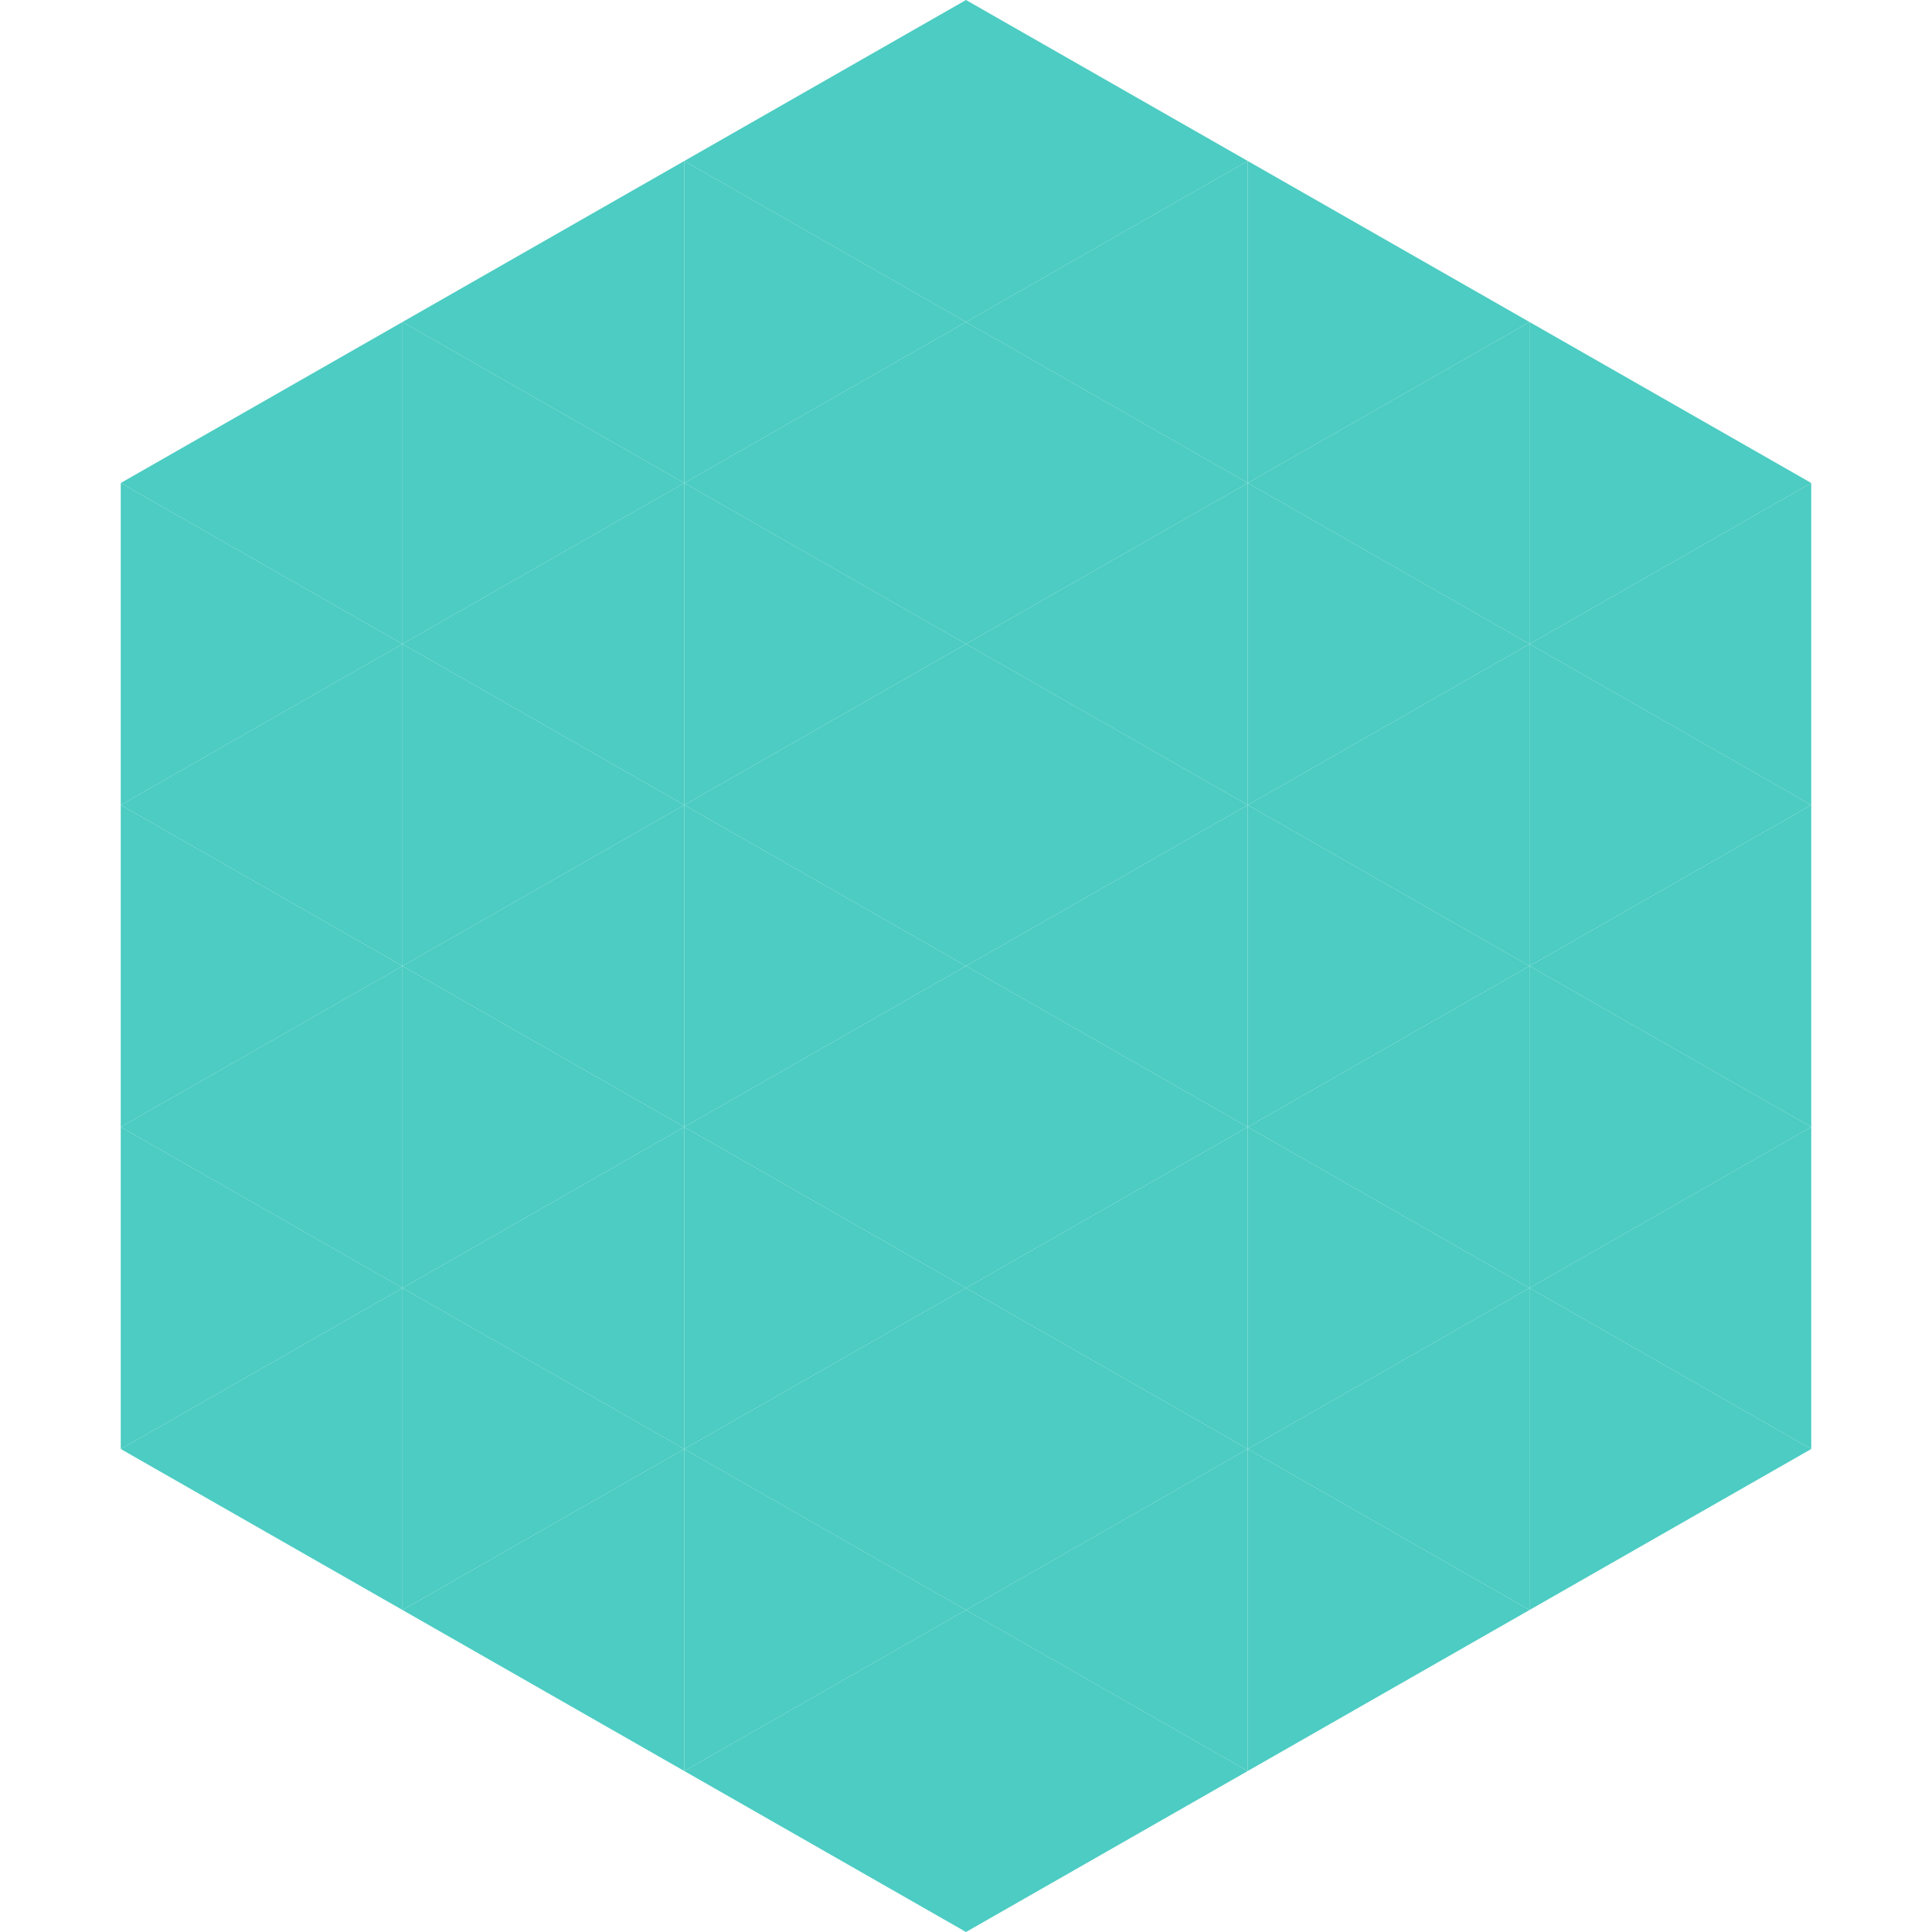 <?xml version="1.0"?>
<!-- Generated by SVGo -->
<svg width="240" height="240"
     xmlns="http://www.w3.org/2000/svg"
     xmlns:xlink="http://www.w3.org/1999/xlink">
<polygon points="50,40 15,60 50,80" style="fill:rgb(76,204,194)" />
<polygon points="190,40 225,60 190,80" style="fill:rgb(76,204,194)" />
<polygon points="15,60 50,80 15,100" style="fill:rgb(76,204,194)" />
<polygon points="225,60 190,80 225,100" style="fill:rgb(76,204,194)" />
<polygon points="50,80 15,100 50,120" style="fill:rgb(76,204,194)" />
<polygon points="190,80 225,100 190,120" style="fill:rgb(76,204,194)" />
<polygon points="15,100 50,120 15,140" style="fill:rgb(76,204,194)" />
<polygon points="225,100 190,120 225,140" style="fill:rgb(76,204,194)" />
<polygon points="50,120 15,140 50,160" style="fill:rgb(76,204,194)" />
<polygon points="190,120 225,140 190,160" style="fill:rgb(76,204,194)" />
<polygon points="15,140 50,160 15,180" style="fill:rgb(76,204,194)" />
<polygon points="225,140 190,160 225,180" style="fill:rgb(76,204,194)" />
<polygon points="50,160 15,180 50,200" style="fill:rgb(76,204,194)" />
<polygon points="190,160 225,180 190,200" style="fill:rgb(76,204,194)" />
<polygon points="15,180 50,200 15,220" style="fill:rgb(255,255,255); fill-opacity:0" />
<polygon points="225,180 190,200 225,220" style="fill:rgb(255,255,255); fill-opacity:0" />
<polygon points="50,0 85,20 50,40" style="fill:rgb(255,255,255); fill-opacity:0" />
<polygon points="190,0 155,20 190,40" style="fill:rgb(255,255,255); fill-opacity:0" />
<polygon points="85,20 50,40 85,60" style="fill:rgb(76,204,194)" />
<polygon points="155,20 190,40 155,60" style="fill:rgb(76,204,194)" />
<polygon points="50,40 85,60 50,80" style="fill:rgb(76,204,194)" />
<polygon points="190,40 155,60 190,80" style="fill:rgb(76,204,194)" />
<polygon points="85,60 50,80 85,100" style="fill:rgb(76,204,194)" />
<polygon points="155,60 190,80 155,100" style="fill:rgb(76,204,194)" />
<polygon points="50,80 85,100 50,120" style="fill:rgb(76,204,194)" />
<polygon points="190,80 155,100 190,120" style="fill:rgb(76,204,194)" />
<polygon points="85,100 50,120 85,140" style="fill:rgb(76,204,194)" />
<polygon points="155,100 190,120 155,140" style="fill:rgb(76,204,194)" />
<polygon points="50,120 85,140 50,160" style="fill:rgb(76,204,194)" />
<polygon points="190,120 155,140 190,160" style="fill:rgb(76,204,194)" />
<polygon points="85,140 50,160 85,180" style="fill:rgb(76,204,194)" />
<polygon points="155,140 190,160 155,180" style="fill:rgb(76,204,194)" />
<polygon points="50,160 85,180 50,200" style="fill:rgb(76,204,194)" />
<polygon points="190,160 155,180 190,200" style="fill:rgb(76,204,194)" />
<polygon points="85,180 50,200 85,220" style="fill:rgb(76,204,194)" />
<polygon points="155,180 190,200 155,220" style="fill:rgb(76,204,194)" />
<polygon points="120,0 85,20 120,40" style="fill:rgb(76,204,194)" />
<polygon points="120,0 155,20 120,40" style="fill:rgb(76,204,194)" />
<polygon points="85,20 120,40 85,60" style="fill:rgb(76,204,194)" />
<polygon points="155,20 120,40 155,60" style="fill:rgb(76,204,194)" />
<polygon points="120,40 85,60 120,80" style="fill:rgb(76,204,194)" />
<polygon points="120,40 155,60 120,80" style="fill:rgb(76,204,194)" />
<polygon points="85,60 120,80 85,100" style="fill:rgb(76,204,194)" />
<polygon points="155,60 120,80 155,100" style="fill:rgb(76,204,194)" />
<polygon points="120,80 85,100 120,120" style="fill:rgb(76,204,194)" />
<polygon points="120,80 155,100 120,120" style="fill:rgb(76,204,194)" />
<polygon points="85,100 120,120 85,140" style="fill:rgb(76,204,194)" />
<polygon points="155,100 120,120 155,140" style="fill:rgb(76,204,194)" />
<polygon points="120,120 85,140 120,160" style="fill:rgb(76,204,194)" />
<polygon points="120,120 155,140 120,160" style="fill:rgb(76,204,194)" />
<polygon points="85,140 120,160 85,180" style="fill:rgb(76,204,194)" />
<polygon points="155,140 120,160 155,180" style="fill:rgb(76,204,194)" />
<polygon points="120,160 85,180 120,200" style="fill:rgb(76,204,194)" />
<polygon points="120,160 155,180 120,200" style="fill:rgb(76,204,194)" />
<polygon points="85,180 120,200 85,220" style="fill:rgb(76,204,194)" />
<polygon points="155,180 120,200 155,220" style="fill:rgb(76,204,194)" />
<polygon points="120,200 85,220 120,240" style="fill:rgb(76,204,194)" />
<polygon points="120,200 155,220 120,240" style="fill:rgb(76,204,194)" />
<polygon points="85,220 120,240 85,260" style="fill:rgb(255,255,255); fill-opacity:0" />
<polygon points="155,220 120,240 155,260" style="fill:rgb(255,255,255); fill-opacity:0" />
</svg>
